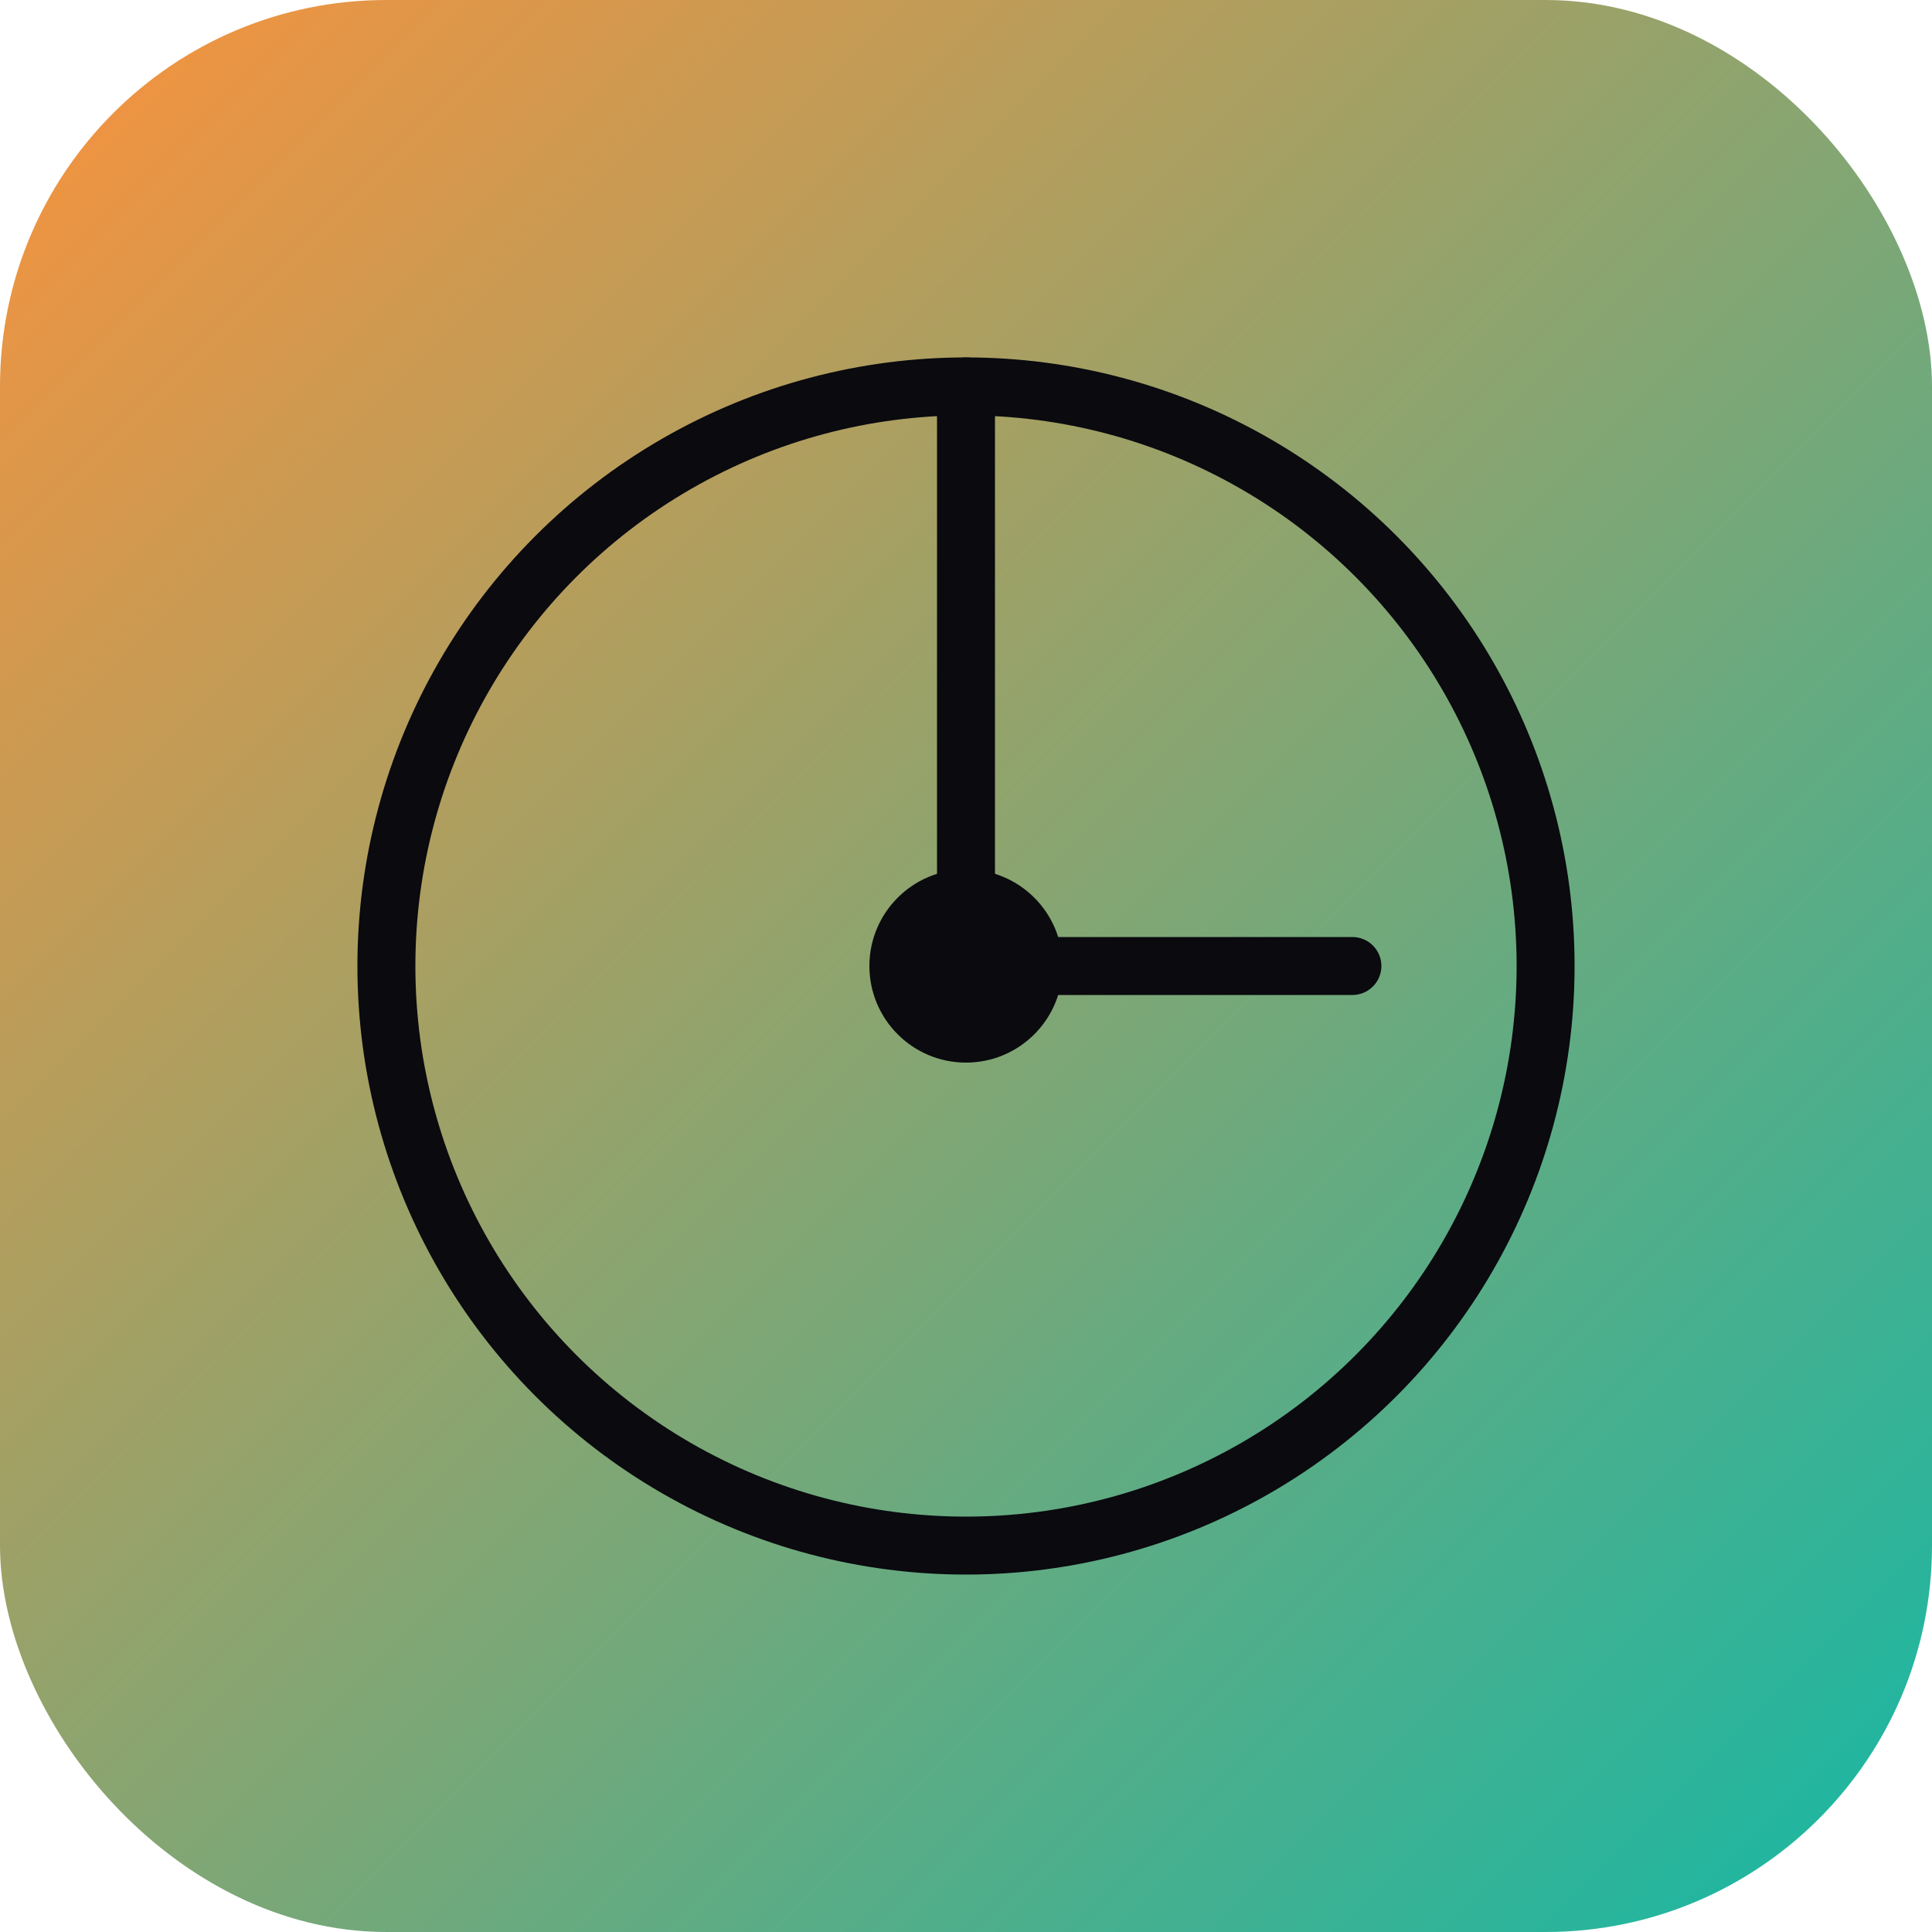 <svg xmlns="http://www.w3.org/2000/svg" viewBox="0 0 100 100">
  <defs>
    <linearGradient id="grad" x1="0%" y1="0%" x2="100%" y2="100%">
      <stop offset="0%" style="stop-color:#fb923c;stop-opacity:1" />
      <stop offset="100%" style="stop-color:#14b8a6;stop-opacity:1" />
    </linearGradient>
  </defs>
  <rect width="100" height="100" rx="20" fill="url(#grad)"/>
  <circle cx="50" cy="50" r="30" fill="none" stroke="#0a0a0f" stroke-width="3"/>
  <path d="M 50 20 L 50 50 L 70 50" fill="none" stroke="#0a0a0f" stroke-width="3" stroke-linecap="round"/>
  <circle cx="50" cy="50" r="5" fill="#0a0a0f"/>
</svg>

